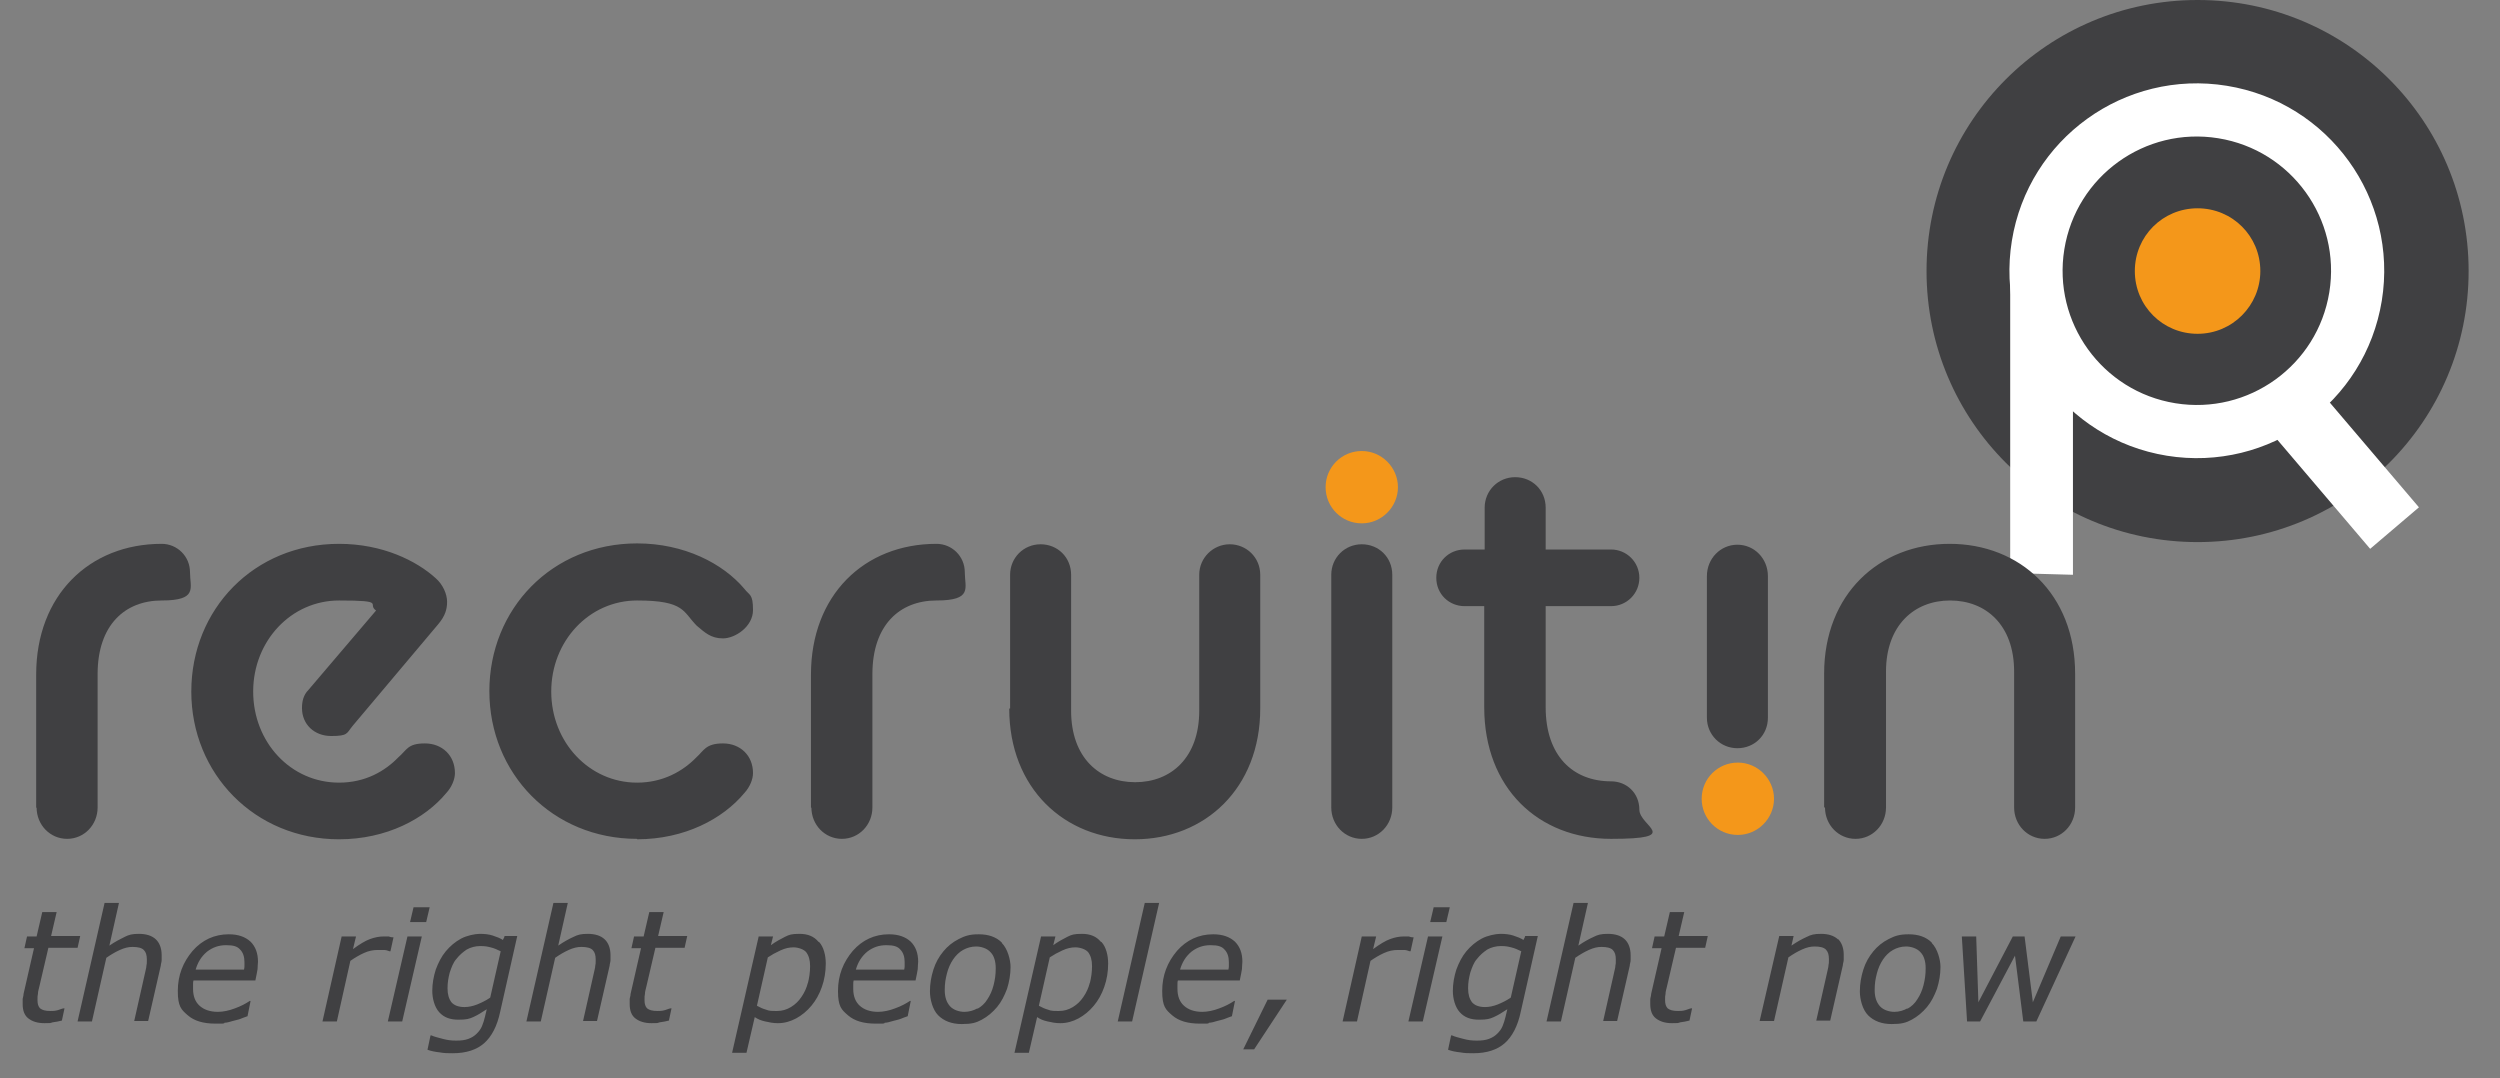 <?xml version="1.0" encoding="UTF-8"?>
<svg id="Laag_1" xmlns="http://www.w3.org/2000/svg" version="1.1" viewBox="0 0 573.7 247.4">
  <rect x="0" y="0" width="573.7" height="247.4" fill="#808080" stroke="none"/>
  <!-- Generator: Adobe Illustrator 29.1.0, SVG Export Plug-In . SVG Version: 2.1.0 Build 142)  -->
  <defs>
    <style>
      .st0 {
        fill: none;
        stroke: #fff;
        stroke-miterlimit: 10;
        stroke-width: 12.2px;
      }

      .st1 {
        fill: #fff;
      }

      .st2 {
        fill: #404042;
      }

      .st3 {
        fill: #f4971a;
      }
    </style>
  </defs>
  <g>
    <path class="st2" d="M566.5,62.2c0,34.4-27.8,62.2-62.2,62.2s-62.2-27.8-62.2-62.2S469.9,0,504.3,0s62.2,27.8,62.2,62.2"/>
    <circle class="st0" cx="504.3" cy="62.2" r="36.9" transform="translate(362.1 550) rotate(-80.8)"/>
    <path class="st3" d="M518.7,62.2c0,7.9-6.4,14.4-14.4,14.4s-14.4-6.4-14.4-14.4,6.4-14.4,14.4-14.4,14.4,6.4,14.4,14.4"/>
  </g>
  <rect class="st1" x="529.5" y="87" width="14.7" height="38.7" transform="translate(59.2 373.4) rotate(-40.4)"/>
  <polygon class="st1" points="475.7 131.9 461.3 131.5 461.3 62.4 475.7 78.1 475.7 131.9"/>
  <g>
    <path class="st2" d="M418.8,185.3c0,4,3.1,7.2,7,7.2s7-3.2,7-7.2v-31.2c0-10.6,6.5-16.3,14.7-16.3s14.7,5.6,14.7,16.3v31.2c0,4,3.1,7.2,7,7.2s7-3.2,7-7.2v-30.7c0-18.3-12.7-29.8-28.8-29.8s-28.8,11.5-28.8,29.8v30.7ZM336,139.1h4.6v23.2c0,18.6,12.5,30.2,29.1,30.2s6.5-2.9,6.5-6.7-2.9-6.5-6.5-6.5c-8.7,0-15-5.8-15-17v-23.2h15c3.6,0,6.5-2.9,6.5-6.5s-2.9-6.5-6.5-6.5h-15v-9.6c0-4-3.1-7-7-7s-7,3.1-7,7v9.6h-4.6c-3.6,0-6.5,2.8-6.5,6.5s2.9,6.5,6.5,6.5M231.6,162.6c0,18.3,12.7,30,28.8,30s28.8-11.7,28.8-30v-30.7c0-4-3.2-7-7-7s-7,3.1-7,7v31.2c0,10.8-6.5,16.4-14.7,16.4s-14.7-5.6-14.7-16.4v-31.2c0-4-3.1-7-7-7s-7,3.1-7,7v30.7ZM186.2,185.3c0,4,3.1,7.2,7,7.2s7-3.2,7-7.2v-30.6c0-11.3,6.3-16.9,14.7-16.9s6.5-2.9,6.5-6.5-2.9-6.5-6.5-6.5c-16.6,0-28.8,11.8-28.8,30v30.6ZM146.2,192.6c10.9,0,19.7-4.7,24.6-10.6,1.3-1.4,2-3.2,2-4.6,0-4-2.9-6.8-6.9-6.8s-4.4,1.7-6.1,3.2c-3.1,3.2-7.7,5.8-13.6,5.8-11,0-19.7-9.3-19.7-20.9s8.7-20.9,19.7-20.9,10.5,2.6,13.7,5.8c1.8,1.5,3.2,2.9,6,2.9s6.9-2.7,6.9-6.5-.8-3.3-2-4.9c-4.9-5.8-13.8-10.4-24.6-10.4-19.5,0-33.9,15-33.9,33.9s14.5,33.9,33.9,33.9M77.8,192.6c10.9,0,19.7-4.7,24.6-10.6,1.3-1.4,2-3.2,2-4.6,0-4-2.9-6.8-6.9-6.8s-4.1,1.5-6.1,3.2c-3.1,3.2-7.6,5.8-13.6,5.8-11.1,0-19.7-9.3-19.7-20.9s8.7-20.9,19.7-20.9,6.3.8,8.5,2.3l-15.5,18.2c-1.2,1.2-1.5,2.7-1.5,4.2,0,3.7,2.8,6.4,6.7,6.4s3.5-.6,4.9-2.3l19.7-23.4c1.5-1.8,2-3.3,2-5.1s-1-4-2.6-5.4c-4.4-4-12.2-7.9-22.2-7.9-19.5,0-33.9,15-33.9,33.9s14.6,33.9,33.9,33.9"/>
    <path class="st2" d="M472.9,214.9l-6.4,15.1-1.9-15.1h-2.7l-7.9,15.1-.5-15.1h-3.3l1.2,19.5h3l8-15.1,1.9,15.1h3l9-19.5h-3.4ZM437.7,231.4c-.9.5-1.9.8-3,.8s-2.5-.4-3.3-1.3c-.8-.9-1.2-2.1-1.2-3.7s.2-2.6.5-3.8c.3-1.2.8-2.3,1.4-3.2.6-.9,1.4-1.7,2.3-2.2.9-.5,1.9-.8,3-.8s2.5.4,3.3,1.3c.8.8,1.2,2.1,1.2,3.7s-.2,2.7-.5,3.9c-.3,1.2-.8,2.3-1.4,3.2-.6,1-1.4,1.7-2.3,2.2M443.3,216.3c-1.3-1.3-3.1-1.9-5.3-1.9s-3.2.4-4.6,1.1c-1.4.7-2.6,1.7-3.5,2.8-1,1.2-1.8,2.6-2.3,4.2-.5,1.6-.8,3.2-.8,5s.6,4.2,1.9,5.5c1.3,1.3,3.1,2,5.4,2s3.3-.3,4.6-1c1.3-.7,2.5-1.7,3.5-2.9,1-1.2,1.7-2.6,2.3-4.2.5-1.6.8-3.3.8-5s-.7-4.2-2-5.5M421.8,215.6c-.9-.9-2.3-1.3-3.9-1.3s-2.3.2-3.3.7c-1.1.5-2.2,1.1-3.5,2l.5-2.2h-3.3l-4.5,19.5h3.3l3.3-14.6c1-.7,2-1.3,3.1-1.8,1.1-.5,2-.7,2.9-.7,1.2,0,2.1.2,2.6.7.5.5.7,1.2.7,2.2s0,.9-.1,1.4c0,.5-.2,1-.3,1.6l-2.5,11.1h3.2l2.9-12.7c0-.4.2-.8.2-1.3,0-.5,0-.9,0-1.1,0-1.6-.5-2.9-1.4-3.7M385.2,214.9l1.3-5.6h-3.3l-1.3,5.6h-2.2l-.6,2.7h2.2l-2.4,10.5c0,.5-.2.9-.2,1.2,0,.4,0,.7,0,1.1,0,1.5.4,2.6,1.3,3.3.9.7,2.1,1.1,3.7,1.1s1.2,0,1.9-.2c.7-.1,1.4-.2,2.1-.4l.6-2.8h-.2c-.2,0-.7.2-1.3.4-.7.2-1.2.2-1.7.2-1.2,0-1.9-.2-2.4-.6-.4-.4-.6-1-.6-1.9s0-.8.1-1.4c0-.6.2-1.1.3-1.6l2.1-9h6.7l.6-2.7h-6.7ZM372.9,215.6c-.9-.9-2.3-1.3-3.9-1.3s-2.3.2-3.3.7c-1.1.5-2.2,1.1-3.5,2l2.2-9.8h-3.3l-6.2,27.2h3.3l3.3-14.6c1-.7,2-1.3,3.1-1.8,1.1-.5,2-.7,2.9-.7,1.2,0,2.1.2,2.6.7.5.5.7,1.2.7,2.2s0,.9-.1,1.4c0,.5-.2,1-.3,1.6l-2.5,11.1h3.2l2.9-12.7c0-.4.2-.8.2-1.3,0-.5,0-.9,0-1.1,0-1.6-.5-2.9-1.4-3.7M346.6,229c-.9.6-1.9,1.1-2.9,1.5-1,.4-2,.6-2.9.6-1.4,0-2.4-.4-3-1.1-.6-.8-.9-1.8-.9-3.2s.2-2.4.5-3.6c.4-1.2.8-2.3,1.5-3.1.7-.9,1.5-1.6,2.4-2.2.9-.5,2-.8,3.1-.8s1.6.1,2.4.3c.8.2,1.5.5,2.3.9l-2.4,10.6ZM350,214.9l-.4.8c-.6-.4-1.4-.7-2.3-1-.9-.3-1.9-.4-3-.4s-3,.4-4.3,1.1c-1.3.7-2.5,1.7-3.5,2.9-1,1.2-1.7,2.6-2.3,4.2-.5,1.6-.8,3.2-.8,4.9s.5,3.7,1.6,4.9c1.1,1.2,2.5,1.7,4.4,1.7s2.5-.2,3.4-.6c.9-.4,1.9-1,3.1-1.8l-.4,1.7c-.2.8-.4,1.5-.7,2.2s-.7,1.2-1.2,1.7c-.5.5-1.1.9-1.9,1.2-.8.3-1.7.4-2.8.4s-2-.1-3.1-.4c-1.1-.3-2-.5-2.6-.8h-.2l-.7,3.3c.8.3,1.8.5,2.8.6,1,.2,2,.2,3,.2,3.1,0,5.5-.8,7.2-2.3,1.7-1.5,3-3.9,3.7-7.3l3.9-17.3h-3ZM327.7,214.9l-4.5,19.5h3.3l4.5-19.5h-3.3ZM329,208.2l-.8,3.4h3.7l.8-3.4h-3.7ZM324.4,215.1c-.5,0-.9-.1-1.1-.2-.3,0-.7,0-1.2,0-1,0-2,.2-3.1.6-1.1.4-2.4,1.2-3.9,2.3l.7-2.9h-3.3l-4.4,19.5h3.3l3.1-13.9c1-.7,2-1.3,3.1-1.8,1.1-.5,2.1-.7,3.2-.7s1,0,1.4,0c.4,0,.8.1,1.3.3h.2l.7-3.2ZM290.9,229.4l-5.6,11.4h2.5l7.5-11.4h-4.4ZM277.4,234.7c.6,0,1.2-.2,1.9-.4.7-.2,1.3-.3,1.8-.5.5-.2,1-.4,1.6-.6l.7-3.5h-.2c-.9.6-2,1.2-3.4,1.7-1.3.5-2.7.8-3.9.8-1.8,0-3.2-.5-4.2-1.4-1-.9-1.5-2.2-1.5-3.9s0-.6,0-.9c0-.3,0-.7.1-1h14.2c.2-1,.4-1.9.5-2.6,0-.8.1-1.3.1-1.7,0-2-.6-3.5-1.7-4.6-1.2-1.1-2.8-1.7-5-1.7-3.3,0-6.1,1.3-8.3,3.8-2.2,2.6-3.4,5.6-3.4,9.2s.8,4.3,2.3,5.6,3.6,1.9,6.3,1.9,1.5,0,2.1-.1M270.8,222.5c.5-1.7,1.3-3,2.6-4.1,1.3-1,2.7-1.5,4.4-1.5s2.6.3,3.2,1c.7.7,1,1.7,1,2.9s0,.5,0,.8c0,.2,0,.5-.1.9h-11ZM262.7,207.2l-6.2,27.2h3.3l6.2-27.2h-3.3ZM250.1,225.5c-.3,1.2-.8,2.3-1.5,3.3-.6.9-1.4,1.7-2.4,2.3-1,.6-2,.9-3.2.9s-1.8,0-2.5-.3c-.7-.2-1.4-.5-2.1-.9l2.5-11.1c.9-.6,1.8-1.1,2.9-1.6s2-.7,3-.7,2.3.4,2.9,1.1c.6.8.9,1.8.9,3.2s-.2,2.7-.5,3.9M252.6,216.1c-1-1.2-2.4-1.8-4.3-1.8s-2.4.2-3.4.7c-1,.5-2.1,1.1-3.2,1.9l.5-2h-3.3l-6.1,26.7h3.3l1.9-8.2c.7.5,1.5.8,2.4,1,.9.2,1.8.4,2.9.4,1.5,0,2.9-.4,4.2-1.1,1.3-.7,2.5-1.7,3.5-2.9,1-1.2,1.8-2.6,2.4-4.3.6-1.7.9-3.5.9-5.4s-.5-3.8-1.5-4.9M224.3,231.4c-.9.5-1.9.8-3,.8s-2.5-.4-3.3-1.3c-.8-.9-1.2-2.1-1.2-3.7s.2-2.6.5-3.8c.3-1.2.8-2.3,1.4-3.2.6-.9,1.4-1.7,2.3-2.2.9-.5,1.9-.8,3-.8s2.5.4,3.3,1.3c.8.8,1.2,2.1,1.2,3.7s-.2,2.7-.5,3.9c-.3,1.2-.8,2.3-1.4,3.2-.6,1-1.4,1.7-2.3,2.2M229.9,216.3c-1.3-1.3-3.1-1.9-5.3-1.9s-3.2.4-4.6,1.1-2.6,1.7-3.5,2.8c-1,1.2-1.8,2.6-2.3,4.2-.5,1.6-.8,3.2-.8,5s.6,4.2,1.9,5.5c1.3,1.3,3.1,2,5.4,2s3.3-.3,4.6-1c1.3-.7,2.5-1.7,3.5-2.9,1-1.2,1.7-2.6,2.3-4.2.5-1.6.8-3.3.8-5s-.7-4.2-2-5.5M203,234.7c.6,0,1.2-.2,1.9-.4s1.3-.3,1.8-.5c.5-.2,1-.4,1.6-.6l.7-3.5h-.2c-.9.6-2,1.2-3.4,1.7-1.3.5-2.7.8-3.9.8-1.8,0-3.2-.5-4.2-1.4-1-.9-1.5-2.2-1.5-3.9s0-.6,0-.9c0-.3,0-.7.1-1h14.2c.2-1,.4-1.9.5-2.6,0-.8.1-1.3.1-1.7,0-2-.6-3.5-1.7-4.6-1.2-1.1-2.8-1.7-5-1.7-3.3,0-6.1,1.3-8.3,3.8-2.2,2.6-3.4,5.6-3.4,9.2s.8,4.3,2.3,5.6,3.6,1.9,6.3,1.9,1.5,0,2.1-.1M196.4,222.5c.5-1.7,1.3-3,2.6-4.1,1.3-1,2.7-1.5,4.4-1.5s2.6.3,3.2,1c.7.7,1,1.7,1,2.9s0,.5,0,.8c0,.2,0,.5-.1.9h-11ZM185.4,225.5c-.3,1.2-.8,2.3-1.5,3.3-.6.9-1.4,1.7-2.4,2.3-1,.6-2,.9-3.2.9s-1.8,0-2.5-.3c-.7-.2-1.4-.5-2.1-.9l2.5-11.1c.9-.6,1.8-1.1,2.9-1.6s2-.7,3-.7,2.3.4,2.9,1.1c.6.8.9,1.8.9,3.2s-.2,2.7-.5,3.9M187.8,216.1c-1-1.2-2.4-1.8-4.3-1.8s-2.4.2-3.4.7c-1,.5-2.1,1.1-3.2,1.9l.5-2h-3.3l-6.1,26.7h3.3l1.9-8.2c.7.5,1.5.8,2.4,1,.9.2,1.8.4,2.9.4,1.5,0,2.9-.4,4.2-1.1,1.3-.7,2.5-1.7,3.5-2.9,1-1.2,1.8-2.6,2.4-4.3.6-1.7.9-3.5.9-5.4s-.5-3.8-1.5-4.9M151,214.9l1.3-5.6h-3.3l-1.3,5.6h-2.2l-.6,2.7h2.2l-2.4,10.5c0,.5-.2.9-.2,1.2,0,.4,0,.7,0,1.1,0,1.5.4,2.6,1.3,3.3.9.7,2.1,1.1,3.7,1.1s1.2,0,1.9-.2c.7-.1,1.4-.2,2.1-.4l.6-2.8h-.2c-.2,0-.7.2-1.3.4-.7.2-1.2.2-1.7.2-1.2,0-1.9-.2-2.4-.6-.4-.4-.6-1-.6-1.9s0-.8.1-1.4c0-.6.2-1.1.3-1.6l2.1-9h6.7l.6-2.7h-6.7ZM138.8,215.6c-.9-.9-2.3-1.3-3.9-1.3s-2.3.2-3.3.7c-1.1.5-2.2,1.1-3.5,2l2.2-9.8h-3.3l-6.2,27.2h3.3l3.3-14.6c1-.7,2-1.3,3.1-1.8,1.1-.5,2-.7,2.9-.7,1.2,0,2.1.2,2.6.7.5.5.7,1.2.7,2.2s0,.9-.1,1.4c0,.5-.2,1-.3,1.6l-2.5,11.1h3.2l2.9-12.7c0-.4.2-.8.2-1.3,0-.5,0-.9,0-1.1,0-1.6-.5-2.9-1.4-3.7M112.4,229c-.9.6-1.9,1.1-2.9,1.5-1,.4-2,.6-2.9.6-1.4,0-2.4-.4-3-1.1-.6-.8-.9-1.8-.9-3.2s.2-2.4.5-3.6c.4-1.2.8-2.3,1.5-3.1.7-.9,1.5-1.6,2.4-2.2.9-.5,2-.8,3.1-.8s1.6.1,2.4.3c.8.2,1.5.5,2.3.9l-2.4,10.6ZM115.8,214.9l-.4.8c-.6-.4-1.4-.7-2.3-1-.9-.3-1.9-.4-3-.4s-3,.4-4.3,1.1c-1.3.7-2.5,1.7-3.5,2.9-1,1.2-1.7,2.6-2.3,4.2-.5,1.6-.8,3.2-.8,4.9s.5,3.7,1.6,4.9c1.1,1.2,2.5,1.7,4.4,1.7s2.5-.2,3.4-.6c.9-.4,1.9-1,3.1-1.8l-.4,1.7c-.2.8-.4,1.5-.7,2.2s-.7,1.2-1.2,1.7c-.5.5-1.1.9-1.9,1.2-.8.3-1.7.4-2.8.4s-2-.1-3.1-.4c-1.1-.3-2-.5-2.6-.8h-.2l-.7,3.3c.8.3,1.8.5,2.8.6,1,.2,2,.2,3,.2,3.1,0,5.5-.8,7.2-2.3s3-3.9,3.7-7.3l3.9-17.3h-3ZM93.5,214.9l-4.5,19.5h3.3l4.5-19.5h-3.3ZM94.9,208.2l-.8,3.4h3.7l.8-3.4h-3.7ZM90.3,215.1c-.5,0-.9-.1-1.1-.2-.3,0-.7,0-1.2,0-1,0-2,.2-3.1.6-1.1.4-2.4,1.2-3.9,2.3l.7-2.9h-3.3l-4.4,19.5h3.3l3.1-13.9c1-.7,2-1.3,3.1-1.8,1.1-.5,2.1-.7,3.2-.7s1,0,1.4,0c.4,0,.8.1,1.3.3h.2l.7-3.2ZM51.5,234.7c.6,0,1.2-.2,1.9-.4s1.3-.3,1.8-.5c.5-.2,1-.4,1.6-.6l.7-3.5h-.2c-.9.6-2,1.2-3.4,1.7-1.3.5-2.7.8-3.9.8-1.8,0-3.2-.5-4.2-1.4-1-.9-1.5-2.2-1.5-3.9s0-.6,0-.9c0-.3,0-.7.1-1h14.2c.2-1,.4-1.9.5-2.6,0-.8.1-1.3.1-1.7,0-2-.6-3.5-1.7-4.6-1.2-1.1-2.8-1.7-5-1.7-3.3,0-6.1,1.3-8.3,3.8-2.2,2.6-3.4,5.6-3.4,9.2s.8,4.3,2.3,5.6,3.6,1.9,6.3,1.9,1.5,0,2.1-.1M44.9,222.5c.5-1.7,1.3-3,2.6-4.1,1.3-1,2.7-1.5,4.4-1.5s2.6.3,3.2,1c.7.7,1,1.7,1,2.9s0,.5,0,.8c0,.2,0,.5-.1.9h-11ZM35.8,215.6c-.9-.9-2.3-1.3-3.9-1.3s-2.3.2-3.3.7-2.2,1.1-3.5,2l2.2-9.8h-3.3l-6.2,27.2h3.3l3.3-14.6c1-.7,2-1.3,3.1-1.8,1.1-.5,2-.7,2.9-.7,1.2,0,2.1.2,2.6.7.5.5.7,1.2.7,2.2s0,.9-.1,1.4c0,.5-.2,1-.3,1.6l-2.5,11.1h3.2l2.9-12.7c0-.4.2-.8.2-1.3,0-.5,0-.9,0-1.1,0-1.6-.5-2.9-1.4-3.7M11.7,214.9l1.3-5.6h-3.3l-1.3,5.6h-2.2l-.6,2.7h2.2l-2.4,10.5c0,.5-.2.9-.2,1.2,0,.4,0,.7,0,1.1,0,1.5.4,2.6,1.3,3.3.9.7,2.1,1.1,3.7,1.1s1.2,0,1.9-.2c.7-.1,1.4-.2,2.1-.4l.6-2.8h-.2c-.2,0-.7.2-1.3.4-.7.2-1.2.2-1.7.2-1.2,0-1.9-.2-2.4-.6-.4-.4-.6-1-.6-1.9s0-.8.1-1.4c0-.6.2-1.1.3-1.6l2.1-9h6.7l.6-2.7h-6.7Z"/>
    <path class="st2" d="M8.4,185.3c0,4,3.1,7.2,7,7.2s7-3.2,7-7.2v-30.6c0-11.3,6.3-16.9,14.7-16.9s6.5-2.9,6.5-6.5-2.9-6.5-6.5-6.5c-16.6,0-28.8,11.8-28.8,30v30.6Z"/>
    <path class="st2" d="M305.5,185.3c0,4,3.1,7.2,7,7.2s7-3.2,7-7.2v-53.4c0-4-3.1-7-7-7s-7,3.1-7,7v53.4Z"/>
    <path class="st2" d="M391.7,132.2c0-4,3.1-7.2,7-7.2s7,3.2,7,7.2v32.5c0,4-3.1,7-7,7s-7-3.1-7-7v-32.5Z"/>
    <path class="st3" d="M398.8,175c4.6,0,8.3,3.8,8.3,8.3s-3.7,8.3-8.3,8.3-8.3-3.7-8.3-8.3,3.7-8.3,8.3-8.3"/>
    <path class="st3" d="M312.5,120.1c4.6,0,8.3-3.8,8.3-8.3s-3.7-8.3-8.3-8.3-8.3,3.7-8.3,8.3,3.7,8.3,8.3,8.3"/>
  </g>
</svg>